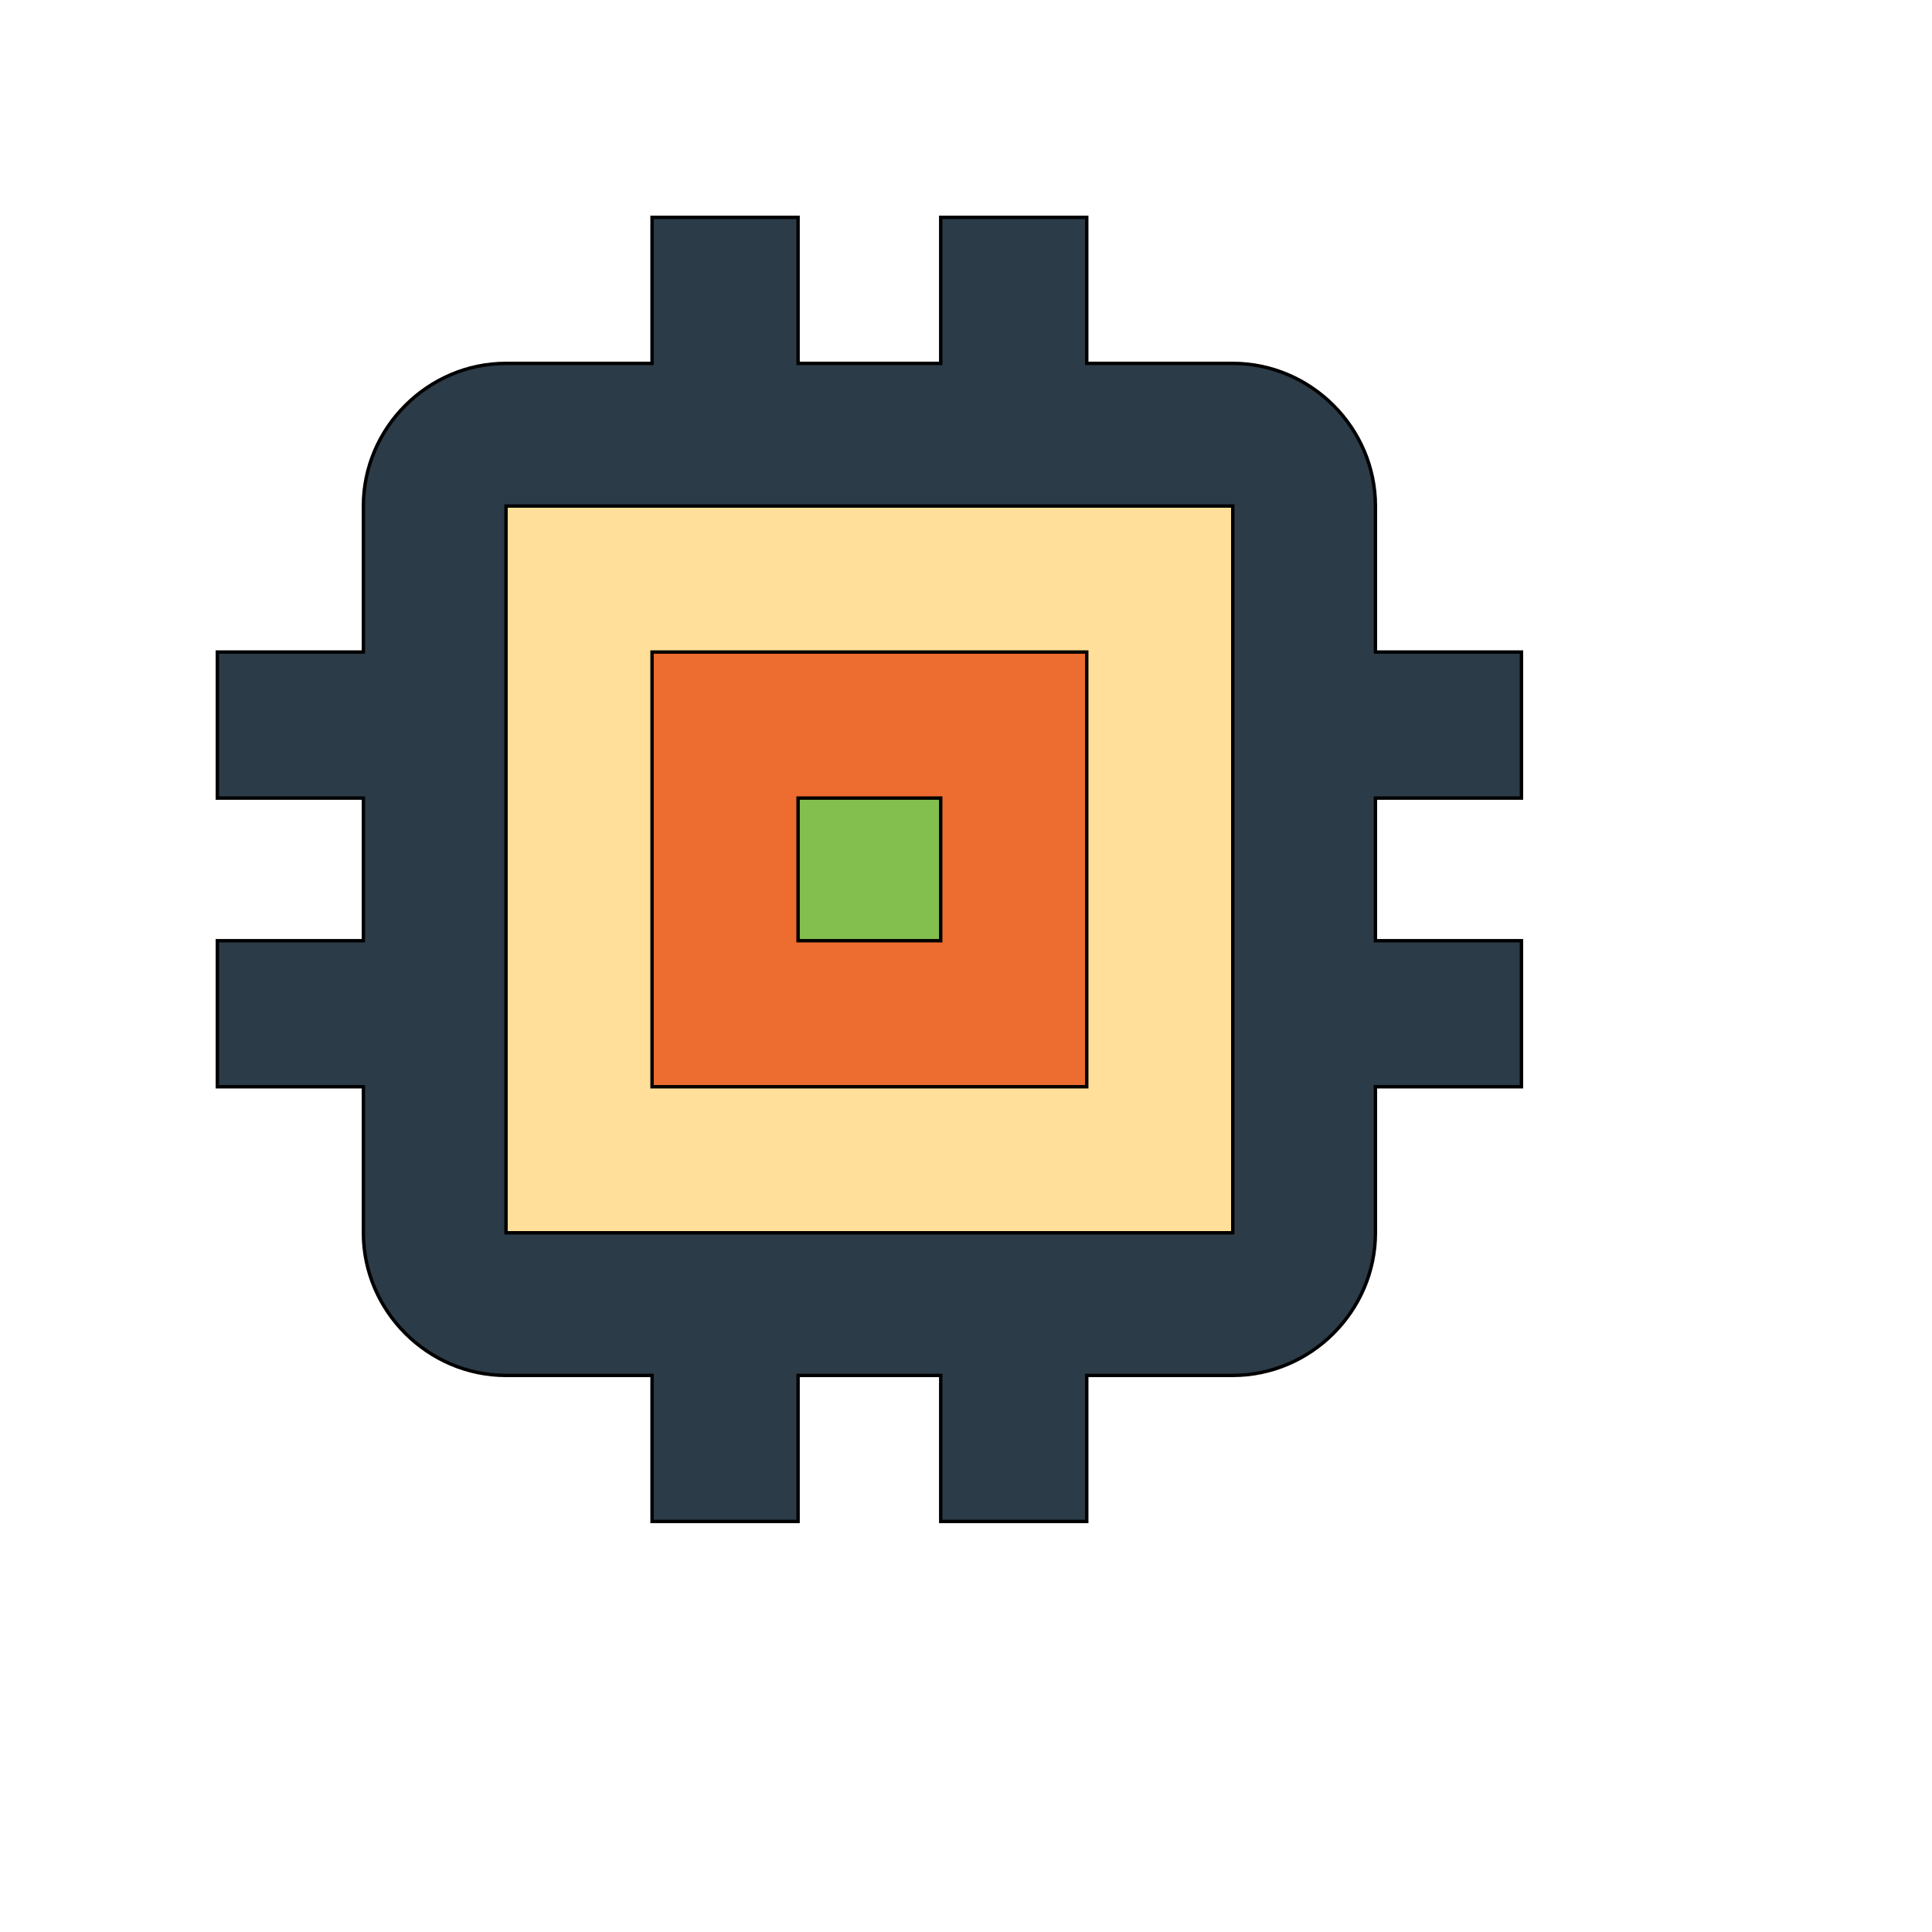 <svg id="th_wav_memory" width="100%" height="100%" xmlns="http://www.w3.org/2000/svg" version="1.1" xmlns:xlink="http://www.w3.org/1999/xlink" xmlns:svgjs="http://svgjs.com/svgjs" preserveAspectRatio="xMidYMin slice" data-uid="wav_memory" data-keyword="wav_memory" viewBox="0 0 512 512" transform="matrix(0.9,0,0,0.9,0,0)" data-colors="[&quot;#2b3b47&quot;,&quot;#ffdf99&quot;,&quot;#ed6c30&quot;,&quot;#83bf4f&quot;,&quot;#3b933f&quot;]"><path id="th_wav_memory_2" d="M448 235L448 192L405 192L405 149C405 126 386 107 363 107L320 107L320 64L277 64L277 107L235 107L235 64L192 64L192 107L149 107C126 107 107 126 107 149L107 192L64 192L64 235L107 235L107 277L64 277L64 320L107 320L107 363C107 386 126 405 149 405L192 405L192 448L235 448L235 405L277 405L277 448L320 448L320 405L363 405C386 405 405 386 405 363L405 320L448 320L448 277L405 277L405 235Z " fill-rule="evenodd" fill="#2b3b47" stroke-width="1" stroke="#000000"></path><path id="th_wav_memory_3" d="M363 363L149 363L149 149L363 149Z " fill-rule="evenodd" fill="#ffdf99" stroke-width="1" stroke="#000000"></path><path id="th_wav_memory_0" d="M320 192L192 192L192 320L320 320Z " fill-rule="evenodd" fill="#ed6c30" stroke-width="1" stroke="#000000"></path><path id="th_wav_memory_1" d="M277 277L235 277L235 235L277 235Z " fill-rule="evenodd" fill="#83bf4f" stroke-width="1" stroke="#000000"></path><defs id="SvgjsDefs17818" fill="#3b933f"></defs></svg>